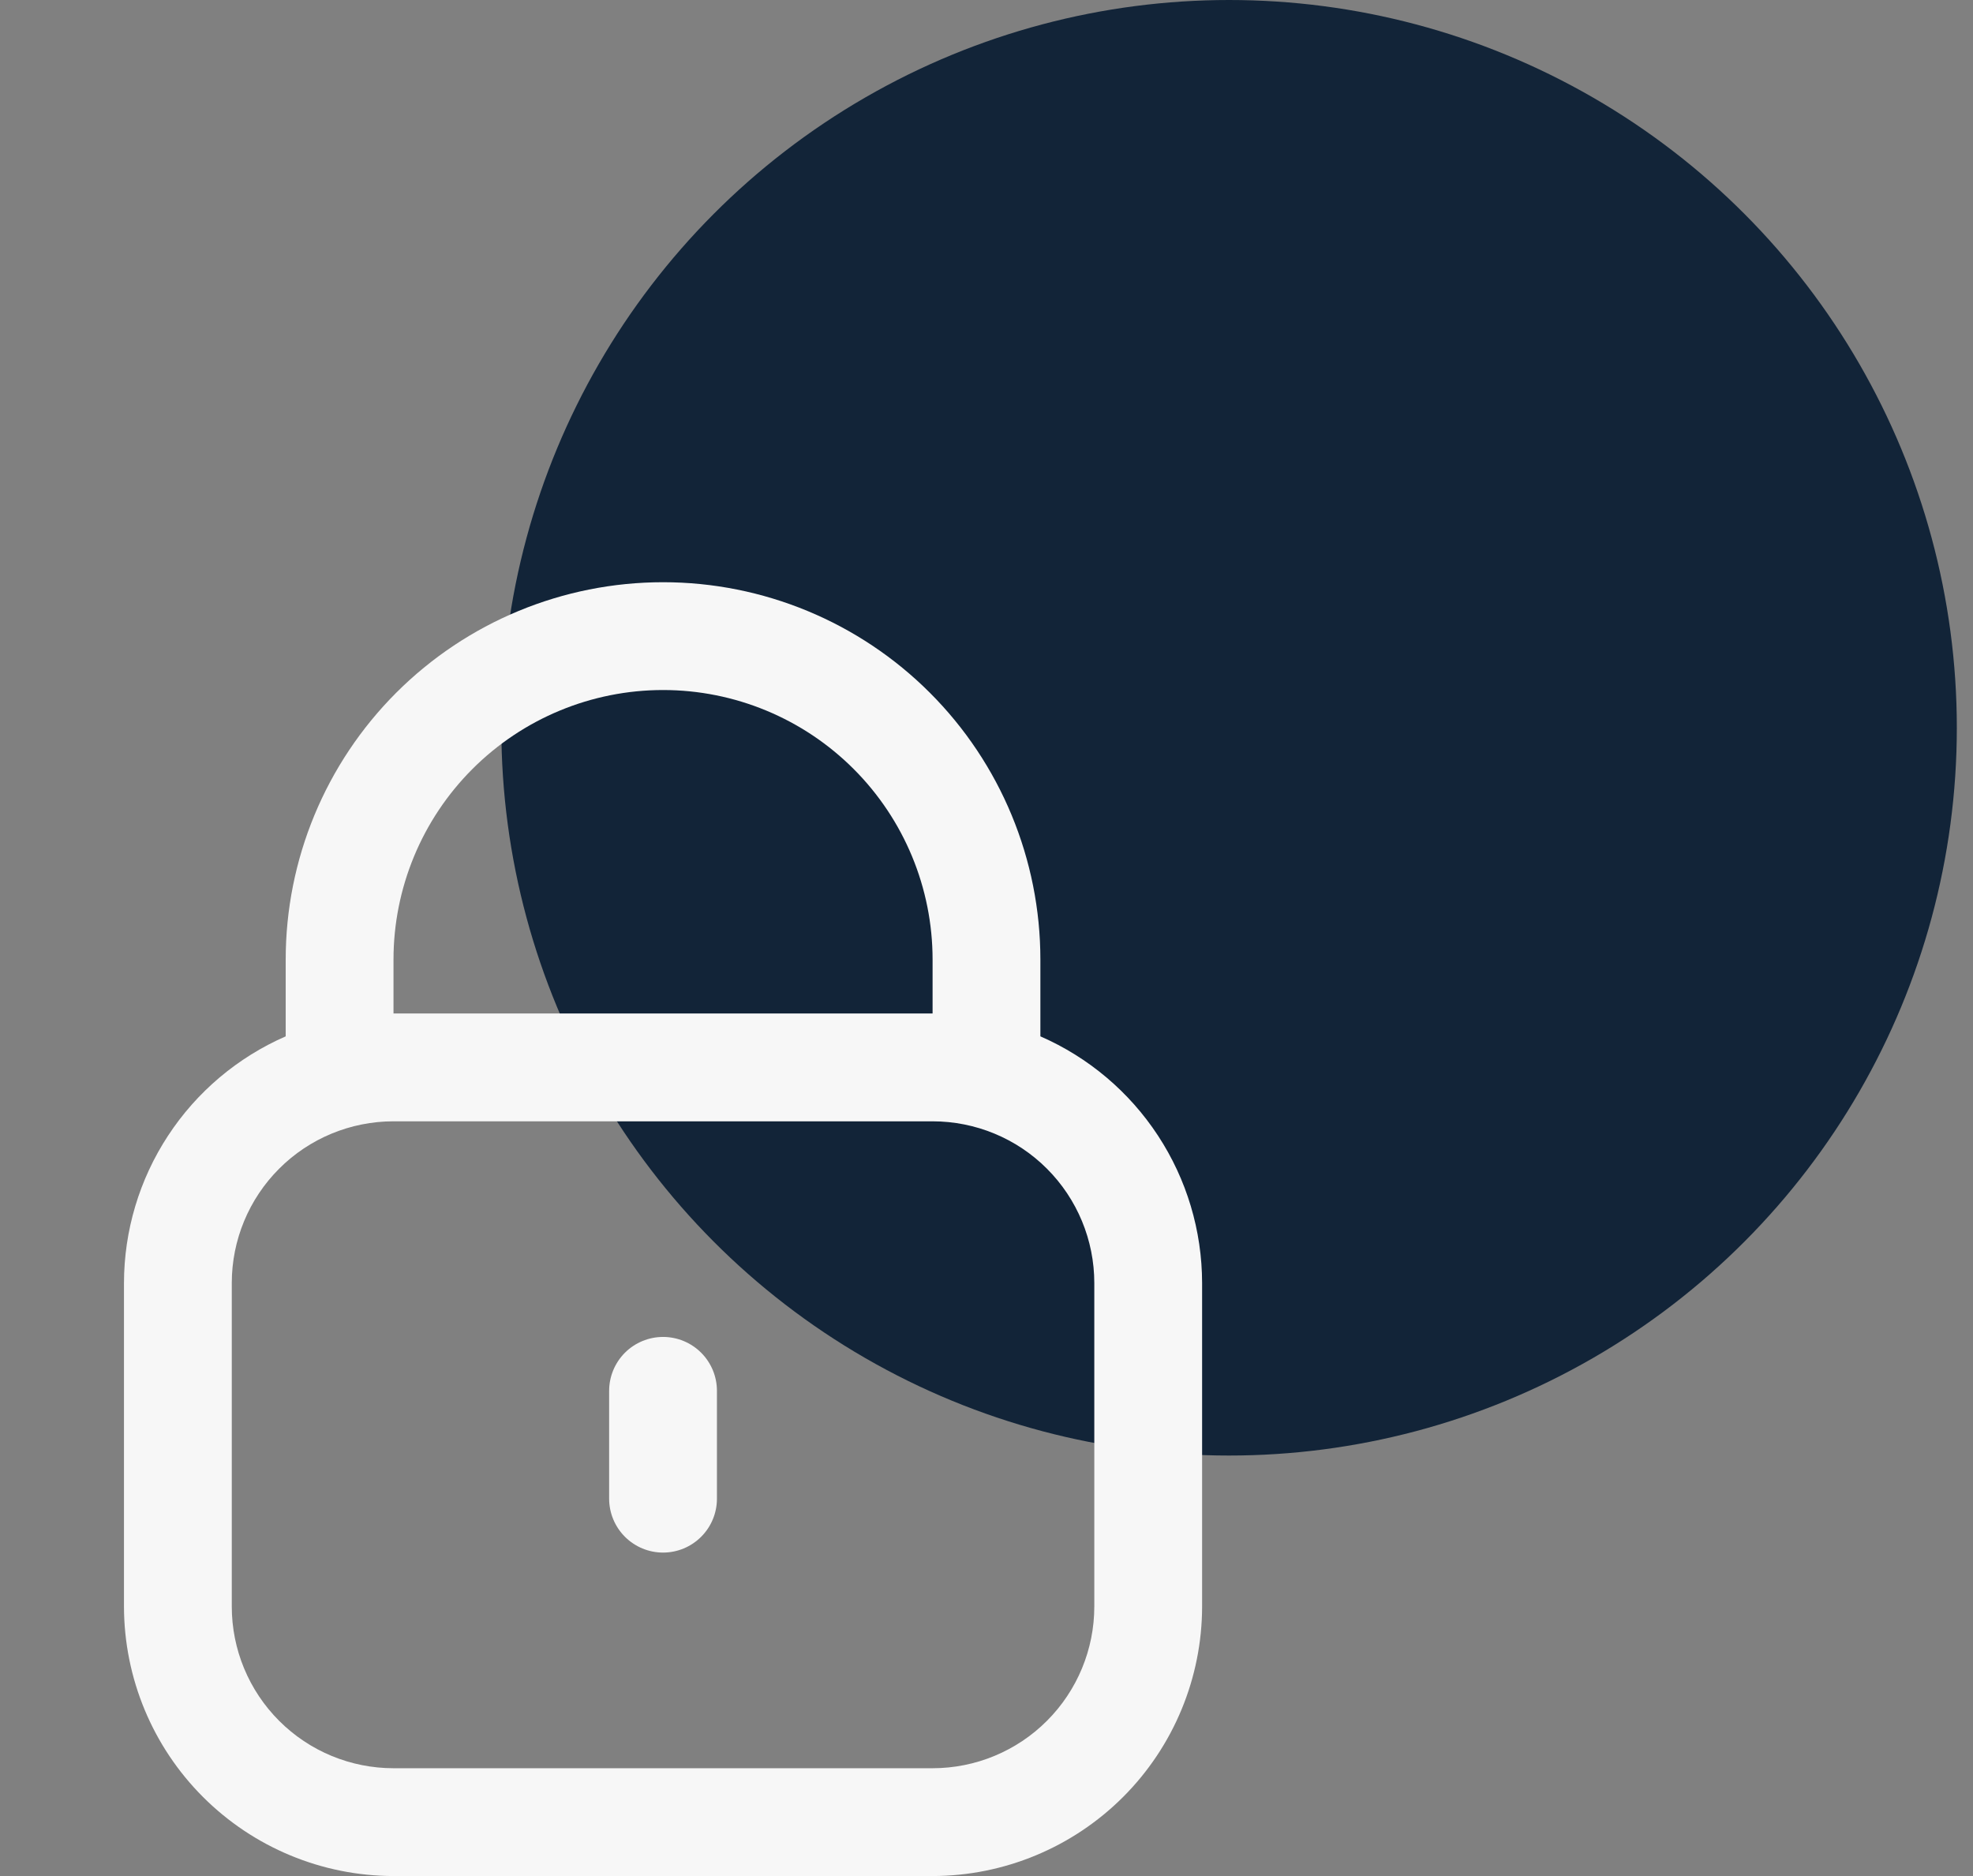 <svg xmlns="http://www.w3.org/2000/svg" width="61" height="58" viewBox="0 0 61 58" fill="none"><rect x="0" y="0" width="61" height="58" fill="#808080" stroke="none"/><circle cx="38" cy="22.5" r="22.5" fill="#122438"></circle><g clip-path="url(#clip0_11_3895)"><path d="M32.166 32.04V29.667C32.166 26.573 30.937 23.605 28.749 21.417C26.561 19.229 23.594 18 20.5 18C17.405 18 14.438 19.229 12.25 21.417C10.062 23.605 8.833 26.573 8.833 29.667V32.04C7.349 32.688 6.085 33.754 5.197 35.109C4.309 36.463 3.835 38.047 3.833 39.667V49.667C3.836 51.876 4.714 53.994 6.277 55.556C7.839 57.118 9.957 57.997 12.166 58H28.833C31.042 57.997 33.16 57.118 34.723 55.556C36.285 53.994 37.164 51.876 37.166 49.667V39.667C37.164 38.047 36.69 36.463 35.802 35.109C34.914 33.754 33.651 32.688 32.166 32.04ZM12.166 29.667C12.166 27.456 13.044 25.337 14.607 23.774C16.17 22.211 18.29 21.333 20.5 21.333C22.71 21.333 24.829 22.211 26.392 23.774C27.955 25.337 28.833 27.456 28.833 29.667V31.333H12.166V29.667ZM33.833 49.667C33.833 50.993 33.306 52.264 32.368 53.202C31.431 54.14 30.159 54.667 28.833 54.667H12.166C10.84 54.667 9.568 54.14 8.631 53.202C7.693 52.264 7.166 50.993 7.166 49.667V39.667C7.166 38.341 7.693 37.069 8.631 36.131C9.568 35.193 10.84 34.667 12.166 34.667H28.833C30.159 34.667 31.431 35.193 32.368 36.131C33.306 37.069 33.833 38.341 33.833 39.667V49.667Z" fill="#F7F7F7"></path><path d="M20.5 41.333C20.058 41.333 19.634 41.509 19.321 41.821C19.009 42.134 18.833 42.558 18.833 43V46.333C18.833 46.775 19.009 47.199 19.321 47.511C19.634 47.824 20.058 48 20.5 48C20.942 48 21.366 47.824 21.678 47.511C21.991 47.199 22.166 46.775 22.166 46.333V43C22.166 42.558 21.991 42.134 21.678 41.821C21.366 41.509 20.942 41.333 20.5 41.333Z" fill="#F7F7F7"></path></g><defs><clipPath id="clip0_11_3895"><rect width="40" height="40" fill="white" transform="translate(0.5 18)"></rect></clipPath></defs></svg>